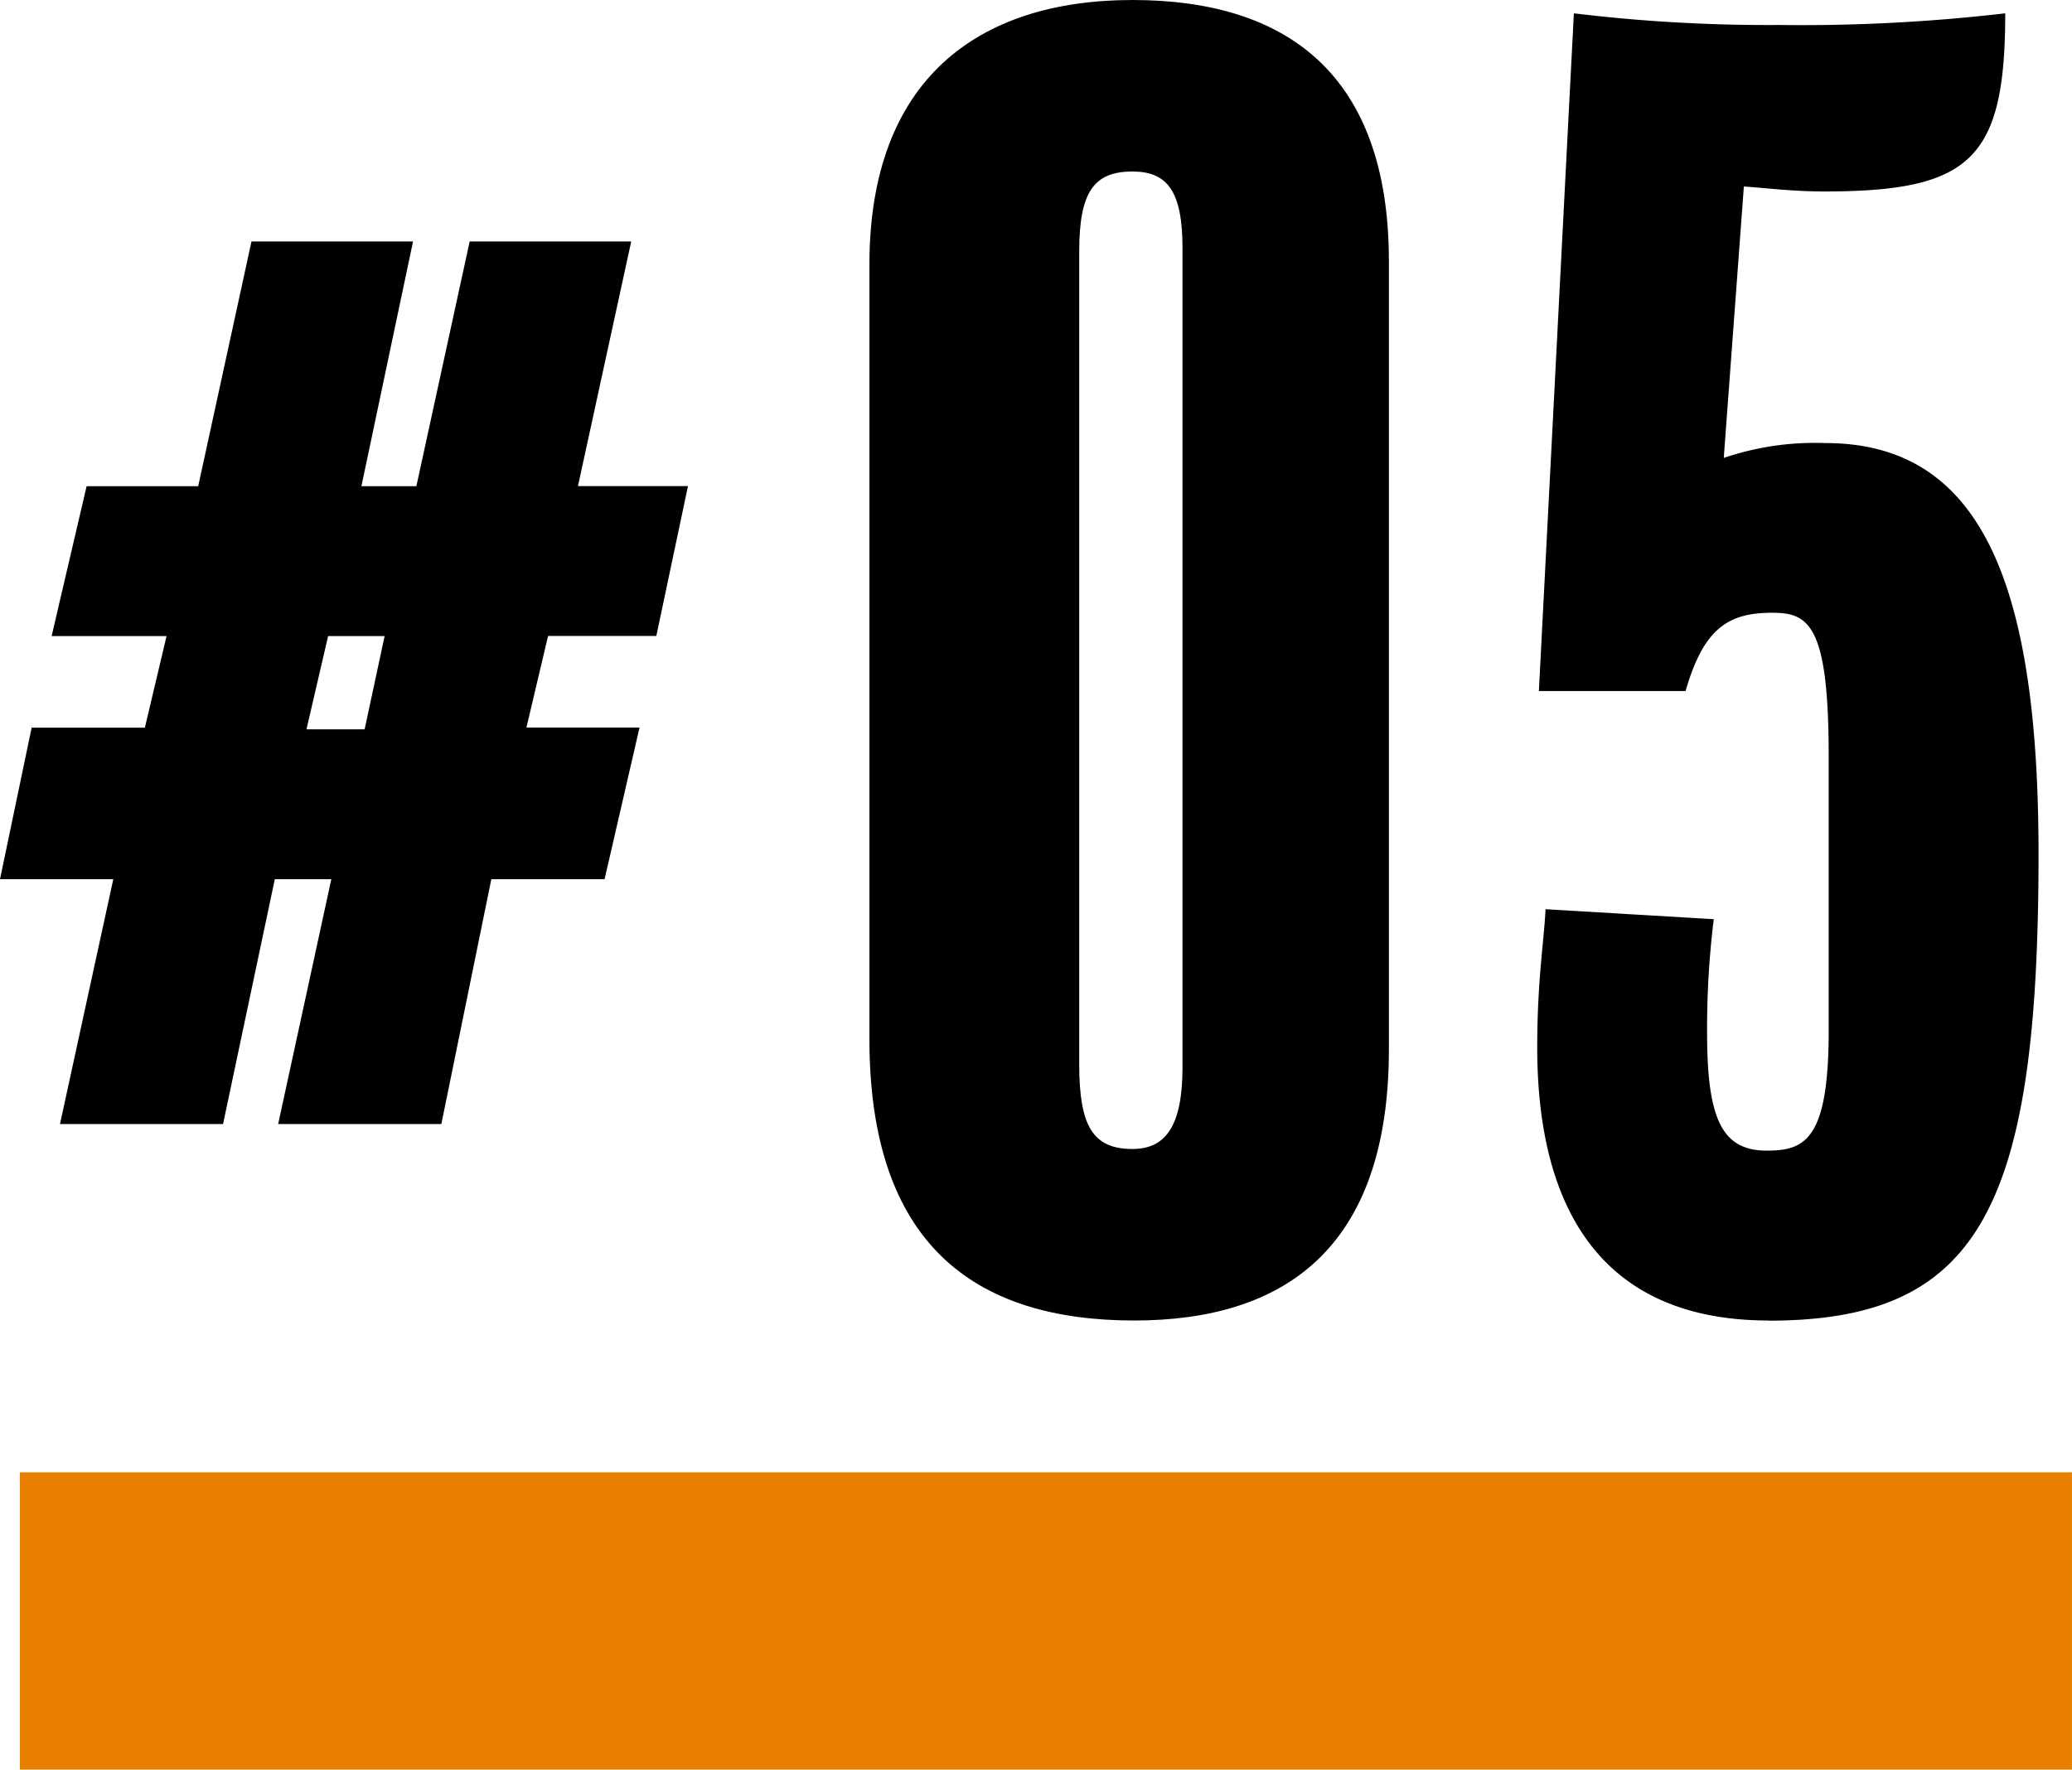 <svg xmlns="http://www.w3.org/2000/svg" xmlns:xlink="http://www.w3.org/1999/xlink" width="69.668" height="59.512" viewBox="0 0 69.668 59.512">
  <defs>
    <clipPath id="clip-path">
      <rect id="長方形_460" data-name="長方形 460" width="69.667" height="59.512" transform="translate(0 0)" fill="none"/>
    </clipPath>
  </defs>
  <g id="グループ_580" data-name="グループ 580" transform="translate(0 0)">
    <path id="パス_351" data-name="パス 351" d="M11.032,21.391h1.9l-.672,3.136H10.305ZM15.792,8.12,14,16.351H12.152L13.888,8.12H8.456L6.664,16.351H2.912l-1.176,5.04H5.6l-.729,3.081H1.064L0,29.568H3.809L2.017,37.8H7.5L9.24,29.568h1.9L9.353,37.8H14.84l1.68-8.232h3.808l1.175-5.1H17.7l.728-3.081h3.64l1.064-5.04H19.433L21.224,8.12Z"/>
    <g id="グループ_550" data-name="グループ 550">
      <g id="グループ_549" data-name="グループ 549" clip-path="url(#clip-path)">
        <path id="パス_352" data-name="パス 352" d="M46.7,35.28c0,6.72-3.527,9.128-8.567,9.128-5.376,0-8.9-2.576-8.9-9.464V8.9c0-6.217,3.639-8.9,8.847-8.9C43.232,0,46.7,2.464,46.7,8.792ZM39.76,8.344c0-1.9-.5-2.576-1.681-2.576-1.288,0-1.792.672-1.792,2.688V35.784c0,2.072.449,2.856,1.792,2.856,1.12,0,1.681-.784,1.681-2.744Z"/>
        <path id="パス_353" data-name="パス 353" d="M59.471,44.408c-5.656,0-7.784-3.809-7.784-9.185,0-2.24.224-3.528.28-4.647l5.656.336a29.79,29.79,0,0,0-.224,3.863c0,2.969.56,3.92,2.016,3.92,1.288,0,2.072-.391,2.072-4.031v-9.24c0-4.424-.672-4.817-1.9-4.817-1.456,0-2.3.5-2.912,2.633H51.743L52.919.448A54.18,54.18,0,0,0,59.807.84,59.34,59.34,0,0,0,67.423.448c0,4.928-1.176,5.991-6.1,5.991-1.008,0-1.9-.111-2.688-.168L57.959,15.4a9.541,9.541,0,0,1,3.416-.5c5.264,0,7.168,4.761,7.168,13.832,0,11.928-2.016,15.681-9.072,15.681"/>
      </g>
    </g>
    <rect id="長方形_461" data-name="長方形 461" width="68.999" height="10" transform="translate(0.668 49.512)" fill="#e87f00"/>
  </g>
</svg>
